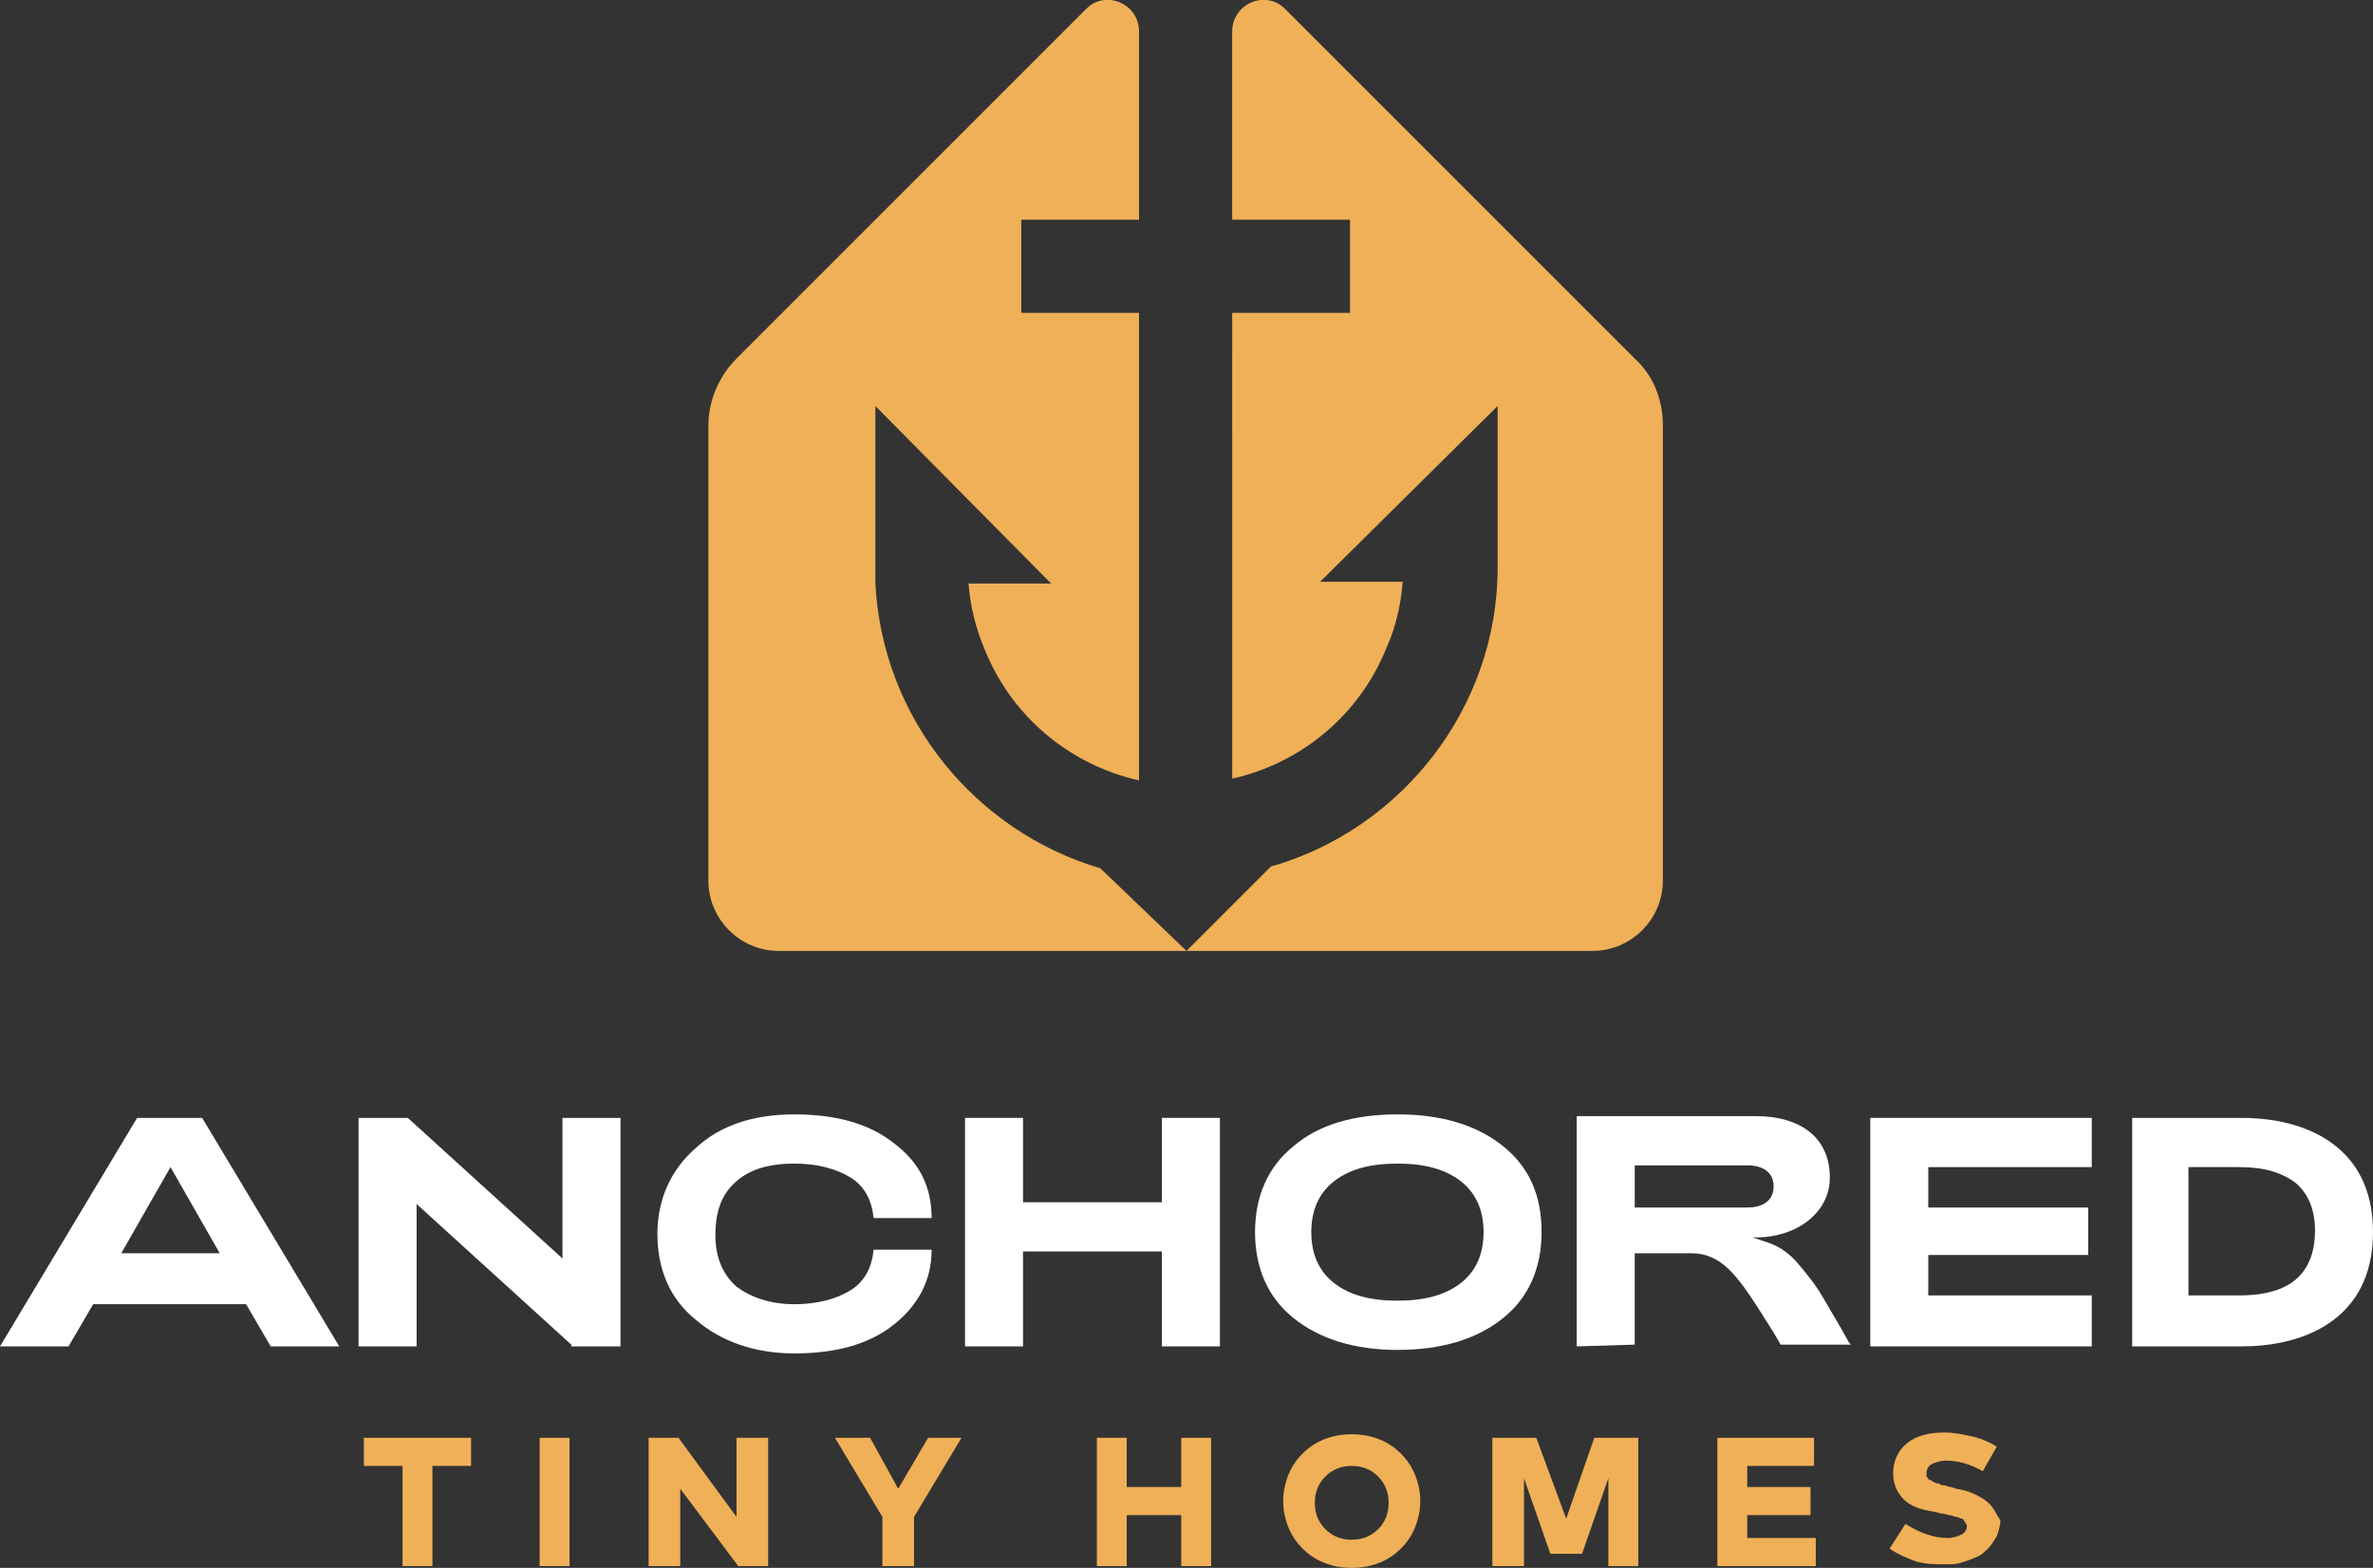 <?xml version="1.0" encoding="utf-8"?>
<!-- Generator: Adobe Illustrator 25.4.1, SVG Export Plug-In . SVG Version: 6.00 Build 0)  -->
<svg version="1.1" id="Layer_1" xmlns="http://www.w3.org/2000/svg" xmlns:xlink="http://www.w3.org/1999/xlink" x="0px" y="0px"
	 viewBox="0 0 135 89.2" style="enable-background:new 0 0 135 89.2;" xml:space="preserve">
<rect x="0" y="0" width="135" height="89.2" fill="#333333" stroke="none"/>
<style type="text/css">
	.st0{fill:#EFB057;}
	.st1{clip-path:url(#SVGID_00000145774716293196912190000014606892726802548357_);fill:#EFB057;}
	.st2{clip-path:url(#SVGID_00000145774716293196912190000014606892726802548357_);fill:#FFFFFF;}
</style>
<polygon class="st0" points="20.7,81.8 20.7,83.4 22.9,83.4 22.9,89.1 24.6,89.1 24.6,83.4 26.8,83.4 26.8,81.8 "/>
<rect x="30.7" y="81.8" class="st0" width="1.7" height="7.3"/>
<polygon class="st0" points="41.9,81.8 41.9,86.3 38.6,81.8 36.9,81.8 36.9,89.1 38.7,89.1 38.7,84.7 42,89.1 43.7,89.1 43.7,81.8 
	"/>
<polygon class="st0" points="52.8,81.8 51.1,84.7 49.5,81.8 47.5,81.8 50.2,86.3 50.2,89.1 52,89.1 52,86.3 54.7,81.8 "/>
<polygon class="st0" points="67.2,81.8 67.2,84.6 64.1,84.6 64.1,81.8 62.4,81.8 62.4,89.1 64.1,89.1 64.1,86.2 67.2,86.2 
	67.2,89.1 68.9,89.1 68.9,81.8 "/>
<g>
	<defs>
		<rect id="SVGID_1_" y="0" width="135" height="89.2"/>
	</defs>
	<clipPath id="SVGID_00000019642032450992469650000007154186896999572127_">
		<use xlink:href="#SVGID_1_"  style="overflow:visible;"/>
	</clipPath>
	<path style="clip-path:url(#SVGID_00000019642032450992469650000007154186896999572127_);fill:#EFB057;" d="M80.5,83.9
		c-0.2-0.5-0.5-0.9-0.8-1.2c-0.3-0.3-0.7-0.6-1.2-0.8s-1-0.3-1.6-0.3c-0.6,0-1.1,0.1-1.6,0.3c-0.5,0.2-0.9,0.5-1.2,0.8
		c-0.3,0.3-0.6,0.7-0.8,1.2c-0.2,0.5-0.3,1-0.3,1.5c0,0.5,0.1,1,0.3,1.5c0.2,0.5,0.5,0.9,0.8,1.2c0.3,0.3,0.7,0.6,1.2,0.8
		c0.5,0.2,1,0.3,1.6,0.3c0.6,0,1.1-0.1,1.6-0.3s0.9-0.5,1.2-0.8c0.3-0.3,0.6-0.7,0.8-1.2c0.2-0.5,0.3-1,0.3-1.5
		C80.8,84.9,80.7,84.4,80.5,83.9 M78.4,87c-0.4,0.4-0.9,0.6-1.5,0.6s-1.1-0.2-1.5-0.6c-0.4-0.4-0.6-0.9-0.6-1.5
		c0-0.6,0.2-1.1,0.6-1.5c0.4-0.4,0.9-0.6,1.5-0.6s1.1,0.2,1.5,0.6c0.4,0.4,0.6,0.9,0.6,1.5C79,86.1,78.8,86.6,78.4,87"/>
	<polygon style="clip-path:url(#SVGID_00000019642032450992469650000007154186896999572127_);fill:#EFB057;" points="90.7,81.8 
		89.1,86.4 87.4,81.8 84.9,81.8 84.9,89.1 86.7,89.1 86.7,84.1 88.2,88.4 90,88.4 91.5,84.1 91.5,89.1 93.2,89.1 93.2,81.8 	"/>
	<polygon style="clip-path:url(#SVGID_00000019642032450992469650000007154186896999572127_);fill:#EFB057;" points="99.4,87.5 
		99.4,86.2 103,86.2 103,84.6 99.4,84.6 99.4,83.4 103.2,83.4 103.2,81.8 97.7,81.8 97.7,89.1 103.3,89.1 103.3,87.5 	"/>
	<path style="clip-path:url(#SVGID_00000019642032450992469650000007154186896999572127_);fill:#EFB057;" d="M113,85.4
		c-0.4-0.3-1-0.6-1.7-0.7l-0.3-0.1c-0.2,0-0.3-0.1-0.4-0.1c-0.1,0-0.2,0-0.3-0.1c-0.2,0-0.3-0.1-0.3-0.1c-0.1,0-0.1-0.1-0.2-0.1
		c-0.1,0-0.1-0.1-0.2-0.2c0-0.1,0-0.1,0-0.2c0-0.2,0.1-0.4,0.3-0.5c0.2-0.1,0.5-0.2,0.8-0.2c0.7,0,1.4,0.2,2.1,0.6l0.8-1.4
		c-0.5-0.3-1-0.5-1.5-0.6c-0.5-0.1-0.9-0.2-1.5-0.2c-0.9,0-1.6,0.2-2.1,0.6c-0.5,0.4-0.8,1-0.8,1.7c0,0.6,0.2,1.1,0.6,1.5
		c0.4,0.4,1,0.6,1.7,0.7l0.4,0.1c0.2,0,0.4,0.1,0.5,0.1c0.1,0,0.3,0.1,0.4,0.1c0.1,0,0.2,0.1,0.3,0.1c0.1,0,0.1,0.1,0.2,0.2
		c0,0.1,0.1,0.1,0.1,0.2c0,0.2-0.1,0.4-0.3,0.5c-0.2,0.1-0.5,0.2-0.8,0.2c-0.8,0-1.6-0.3-2.4-0.8l-0.9,1.4c0.4,0.3,0.9,0.5,1.4,0.7
		c0.6,0.2,1.2,0.2,1.8,0.2c0.3,0,0.6,0,0.9-0.1c0.3-0.1,0.6-0.2,0.8-0.3c0.3-0.1,0.5-0.3,0.7-0.5c0.2-0.2,0.3-0.4,0.5-0.7
		c0.1-0.3,0.2-0.6,0.2-0.9C113.6,86.2,113.4,85.7,113,85.4"/>
	<path style="clip-path:url(#SVGID_00000019642032450992469650000007154186896999572127_);fill:#FFFFFF;" d="M11.5,63.6H7.8L0,76.6
		h3.9l1.4-2.4H14l1.4,2.4h3.9L11.5,63.6L11.5,63.6z M6.9,71.3l2.8-4.9l2.8,4.9H6.9z"/>
	<polygon style="clip-path:url(#SVGID_00000019642032450992469650000007154186896999572127_);fill:#FFFFFF;" points="32,71.6 
		23.2,63.6 23.1,63.6 20.4,63.6 20.4,76.6 23.7,76.6 23.7,68.5 32.5,76.5 32.5,76.6 35.3,76.6 35.3,63.6 32,63.6 	"/>
	<path style="clip-path:url(#SVGID_00000019642032450992469650000007154186896999572127_);fill:#FFFFFF;" d="M41.9,67.2
		c0.8-0.7,1.9-1,3.3-1c1.3,0,2.4,0.3,3.2,0.8c0.8,0.5,1.2,1.3,1.3,2.3l3.3,0c0-1.8-0.7-3.2-2.2-4.3c-1.4-1.1-3.3-1.6-5.6-1.6
		c-2.3,0-4.2,0.6-5.6,1.9c-1.4,1.2-2.2,2.9-2.2,4.9s0.7,3.7,2.2,4.9c1.4,1.2,3.3,1.9,5.6,1.9c2.3,0,4.2-0.5,5.6-1.6
		c1.4-1.1,2.2-2.5,2.2-4.3l-3.3,0c-0.1,1-0.5,1.8-1.3,2.3c-0.8,0.5-1.9,0.8-3.2,0.8c-1.4,0-2.5-0.4-3.3-1c-0.8-0.7-1.2-1.7-1.2-2.9
		C40.7,68.8,41.1,67.9,41.9,67.2"/>
	<polygon style="clip-path:url(#SVGID_00000019642032450992469650000007154186896999572127_);fill:#FFFFFF;" points="66.1,68.4 
		58.2,68.4 58.2,63.6 54.9,63.6 54.9,76.6 58.2,76.6 58.2,71.2 66.1,71.2 66.1,76.6 69.4,76.6 69.4,63.6 66.1,63.6 	"/>
	<path style="clip-path:url(#SVGID_00000019642032450992469650000007154186896999572127_);fill:#FFFFFF;" d="M85.5,65.2
		c-1.5-1.2-3.5-1.8-6-1.8c-2.5,0-4.5,0.6-5.9,1.8c-1.5,1.2-2.2,2.9-2.2,4.9c0,2,0.7,3.7,2.2,4.9c1.5,1.2,3.5,1.8,5.9,1.8
		c2.5,0,4.5-0.6,6-1.8c1.5-1.2,2.2-2.9,2.2-4.9C87.7,68,87,66.4,85.5,65.2 M83.1,73c-0.9,0.7-2.1,1-3.6,1c-1.5,0-2.7-0.3-3.6-1
		c-0.9-0.7-1.3-1.7-1.3-2.9s0.4-2.2,1.3-2.9c0.9-0.7,2.1-1,3.6-1c1.5,0,2.7,0.3,3.6,1c0.9,0.7,1.3,1.7,1.3,2.9S84,72.3,83.1,73"/>
	<path style="clip-path:url(#SVGID_00000019642032450992469650000007154186896999572127_);fill:#FFFFFF;" d="M133,65.3
		c-1.3-1.1-3.2-1.7-5.5-1.7h-6.2v13h6.2c2.3,0,4.2-0.6,5.5-1.7c1.3-1.1,2-2.7,2-4.8C135,68,134.3,66.4,133,65.3 M130.6,72.8
		c-0.7,0.6-1.8,0.9-3.2,0.9h-2.9v-7.3h2.9c1.4,0,2.4,0.3,3.2,0.9c0.7,0.6,1.1,1.5,1.1,2.7C131.7,71.3,131.3,72.2,130.6,72.8"/>
	<polygon style="clip-path:url(#SVGID_00000019642032450992469650000007154186896999572127_);fill:#FFFFFF;" points="106.4,76.6 
		119,76.6 119,73.7 109.7,73.7 109.7,71.4 118.8,71.4 118.8,68.7 109.7,68.7 109.7,66.4 119,66.4 119,63.6 106.4,63.6 	"/>
	<path style="clip-path:url(#SVGID_00000019642032450992469650000007154186896999572127_);fill:#FFFFFF;" d="M103.7,73.8
		c-0.4-0.7-0.9-1.3-1.4-1.9c-0.5-0.6-1.1-1-1.7-1.2c-0.3-0.1-0.6-0.2-0.9-0.3h0.2c2.3,0,4.2-1.4,4.2-3.4c0-2.3-1.7-3.5-4.2-3.5H89.7
		v13.1l3.3-0.1l0-5.2h3.2c1.7,0,2.6,1.2,4,3.4c0.3,0.5,0.6,0.9,1.1,1.8l0,0h4l-0.1-0.1C104.6,75.3,104.1,74.5,103.7,73.8 M93,68.7
		l0-2.4h6.4c0.9,0,1.5,0.4,1.5,1.2c0,0.8-0.6,1.2-1.5,1.2H93z"/>
	<path style="clip-path:url(#SVGID_00000019642032450992469650000007154186896999572127_);fill:#EFB057;" d="M67.5,54.1H44.3
		c-2.2,0-4-1.8-4-4V24.2c0-1.4,0.6-2.8,1.6-3.8L61.8,0.5c1.1-1.1,3-0.3,3,1.3v10.7h-6.7v5.3h6.7v26.6c-4-0.9-7.3-3.7-8.8-7.5
		c-0.5-1.2-0.8-2.4-0.9-3.7h4.7L49.8,23.1v9.2c0,0.3,0,0.6,0,0.9h0c0.4,7.7,5.7,14.1,12.8,16.2L67.5,54.1z"/>
	<path style="clip-path:url(#SVGID_00000019642032450992469650000007154186896999572127_);fill:#EFB057;" d="M94.6,24.2v25.9
		c0,2.2-1.8,4-4,4H67.5l4.8-4.8h0c7.4-2.1,12.9-9,12.9-17v-9.2L75.1,33.1h4.7c-0.1,1.3-0.4,2.6-0.9,3.7c-1.5,3.8-4.8,6.6-8.8,7.5
		V17.8h6.7v-5.3h-6.7V1.8c0-1.6,1.9-2.4,3-1.3l19.9,19.9C94.1,21.4,94.6,22.8,94.6,24.2"/>
</g>
</svg>
